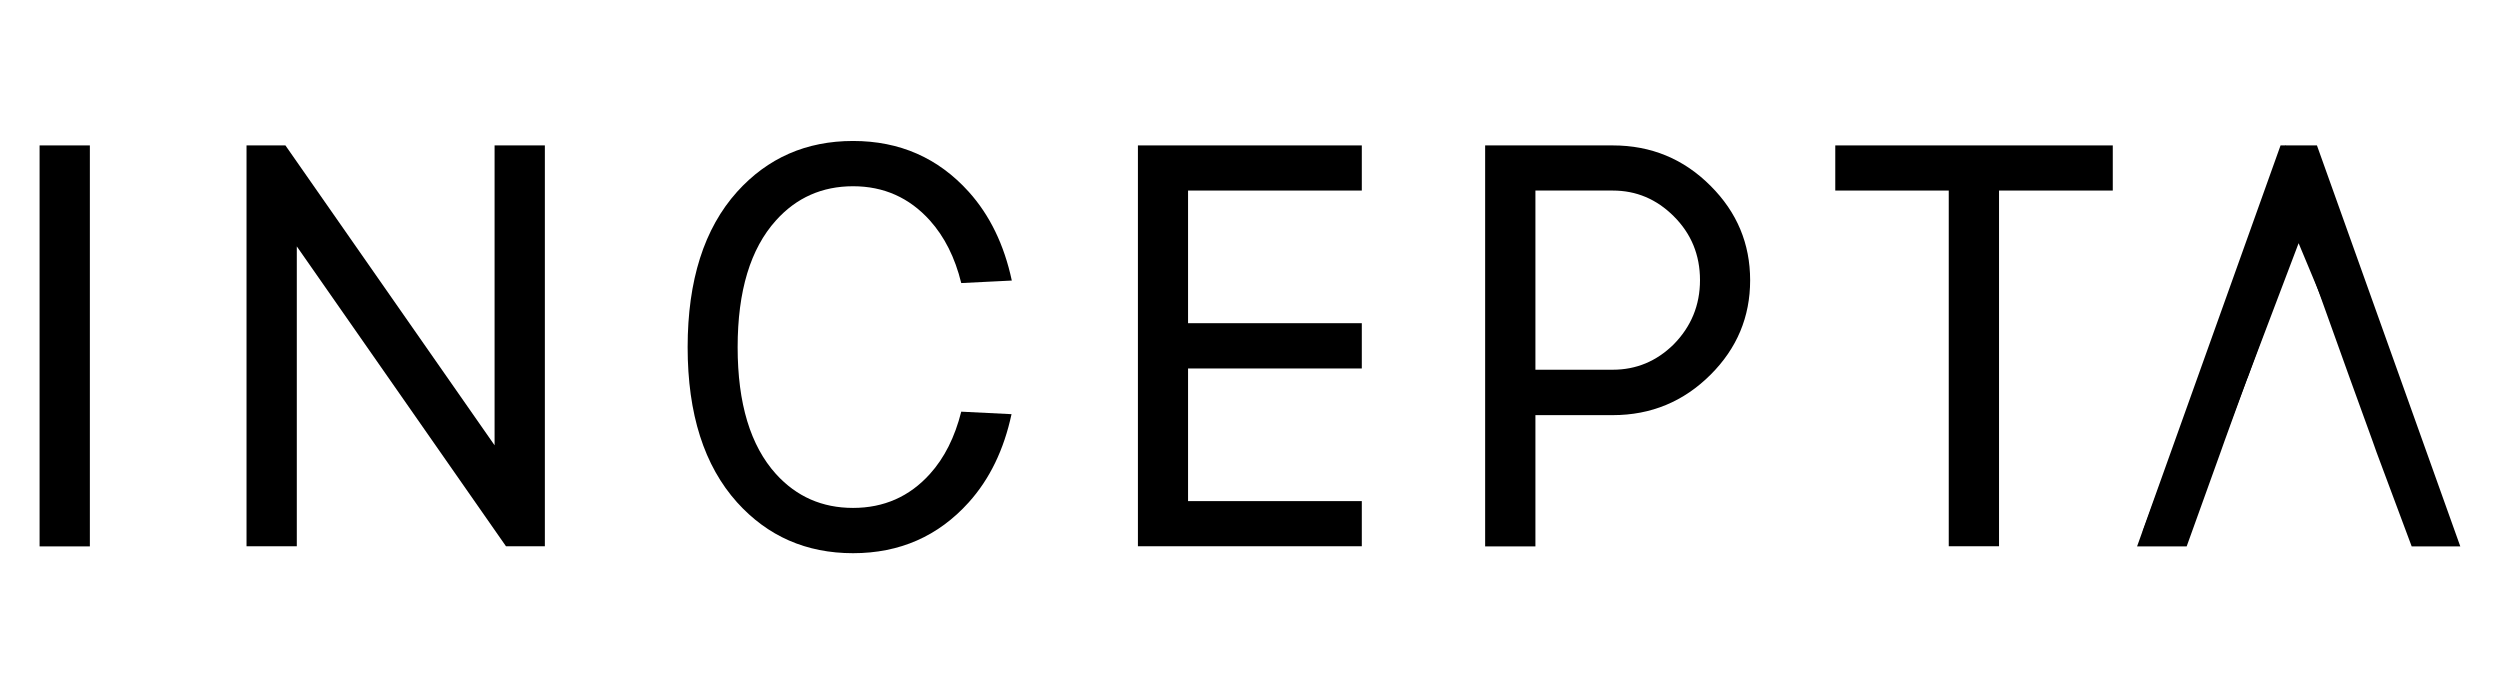 <?xml version="1.0" encoding="utf-8"?>
<!-- Generator: Adobe Illustrator 24.3.0, SVG Export Plug-In . SVG Version: 6.00 Build 0)  -->
<svg version="1.1" id="Layer_1" xmlns="http://www.w3.org/2000/svg" xmlns:xlink="http://www.w3.org/1999/xlink" x="0px" y="0px"
	 viewBox="0 0 180 50" style="enable-background:new 0 0 180 50;" xml:space="preserve">
<g>
	<path d="M69.21,29.64l3.62,0.18c-0.55,2.56-1.57,4.67-3.08,6.35c-2.2,2.44-4.97,3.66-8.33,3.66c-3.37,0-6.15-1.22-8.35-3.66
		c-2.37-2.64-3.56-6.36-3.56-11.17c0-4.82,1.19-8.55,3.56-11.19c2.2-2.44,4.98-3.66,8.35-3.66c3.36,0,6.13,1.22,8.33,3.66
		c1.52,1.69,2.55,3.82,3.1,6.39l-3.64,0.18c-0.45-1.84-1.21-3.34-2.26-4.51c-1.48-1.64-3.32-2.46-5.53-2.46
		c-2.22,0-4.08,0.82-5.55,2.46c-1.84,2.04-2.76,5.08-2.76,9.13c0,4.05,0.92,7.09,2.76,9.13c1.48,1.63,3.33,2.44,5.55,2.44
		c2.21,0,4.06-0.81,5.53-2.44C68,32.97,68.75,31.47,69.21,29.64"/>
	<polygon points="98.05,36.08 98.05,39.33 81.93,39.33 81.93,10.47 98.05,10.47 98.05,13.72 85.54,13.72 85.54,23.27 98.05,23.27 
		98.05,26.53 85.54,26.53 85.54,36.08 	"/>
	<path d="M116.12,10.47c2.76,0,5.11,0.97,7.05,2.92c1.89,1.89,2.84,4.15,2.84,6.79c0,2.64-0.95,4.9-2.84,6.79
		c-1.94,1.94-4.29,2.92-7.05,2.92h-5.57v9.45h-3.62V10.47H116.12z M110.55,13.72v12.9h5.57c1.69,0,3.15-0.61,4.38-1.82
		c1.26-1.28,1.9-2.82,1.9-4.63s-0.63-3.35-1.9-4.61c-1.23-1.22-2.68-1.84-4.38-1.84H110.55z"/>
	<polygon points="152.12,10.47 152.12,13.72 143.93,13.72 143.93,39.33 140.31,39.33 140.31,13.72 132.14,13.72 132.14,10.47 	"/>
	<path d="M166.82,10.47h-2.62l-10.33,28.87h3.57l2.44-6.78l0.28-0.79l1.65-4.55h0.01l2.98-8.25c0.35-1.16,0.56-2.08,0.66-2.76
		l0.72,2.65l3,8.36l1.65,4.55l0.28,0.79l2.53,6.78h3.5L166.82,10.47z"/>
	<polygon points="176.01,37.74 167.36,12.88 167.16,13.07 167.2,12.95 164.54,10.47 154.27,38.27 157.33,39.05 165.5,17.51 
		174.03,37.94 	"/>
	<polygon points="35.61,10.47 39.23,10.47 39.23,39.33 36.43,39.33 21.37,17.74 21.37,39.33 17.75,39.33 17.75,10.47 20.55,10.47 
		35.61,32.06 	"/>
	<rect x="2.85" y="10.47" width="3.62" height="28.87"/>
</g>
</svg>
